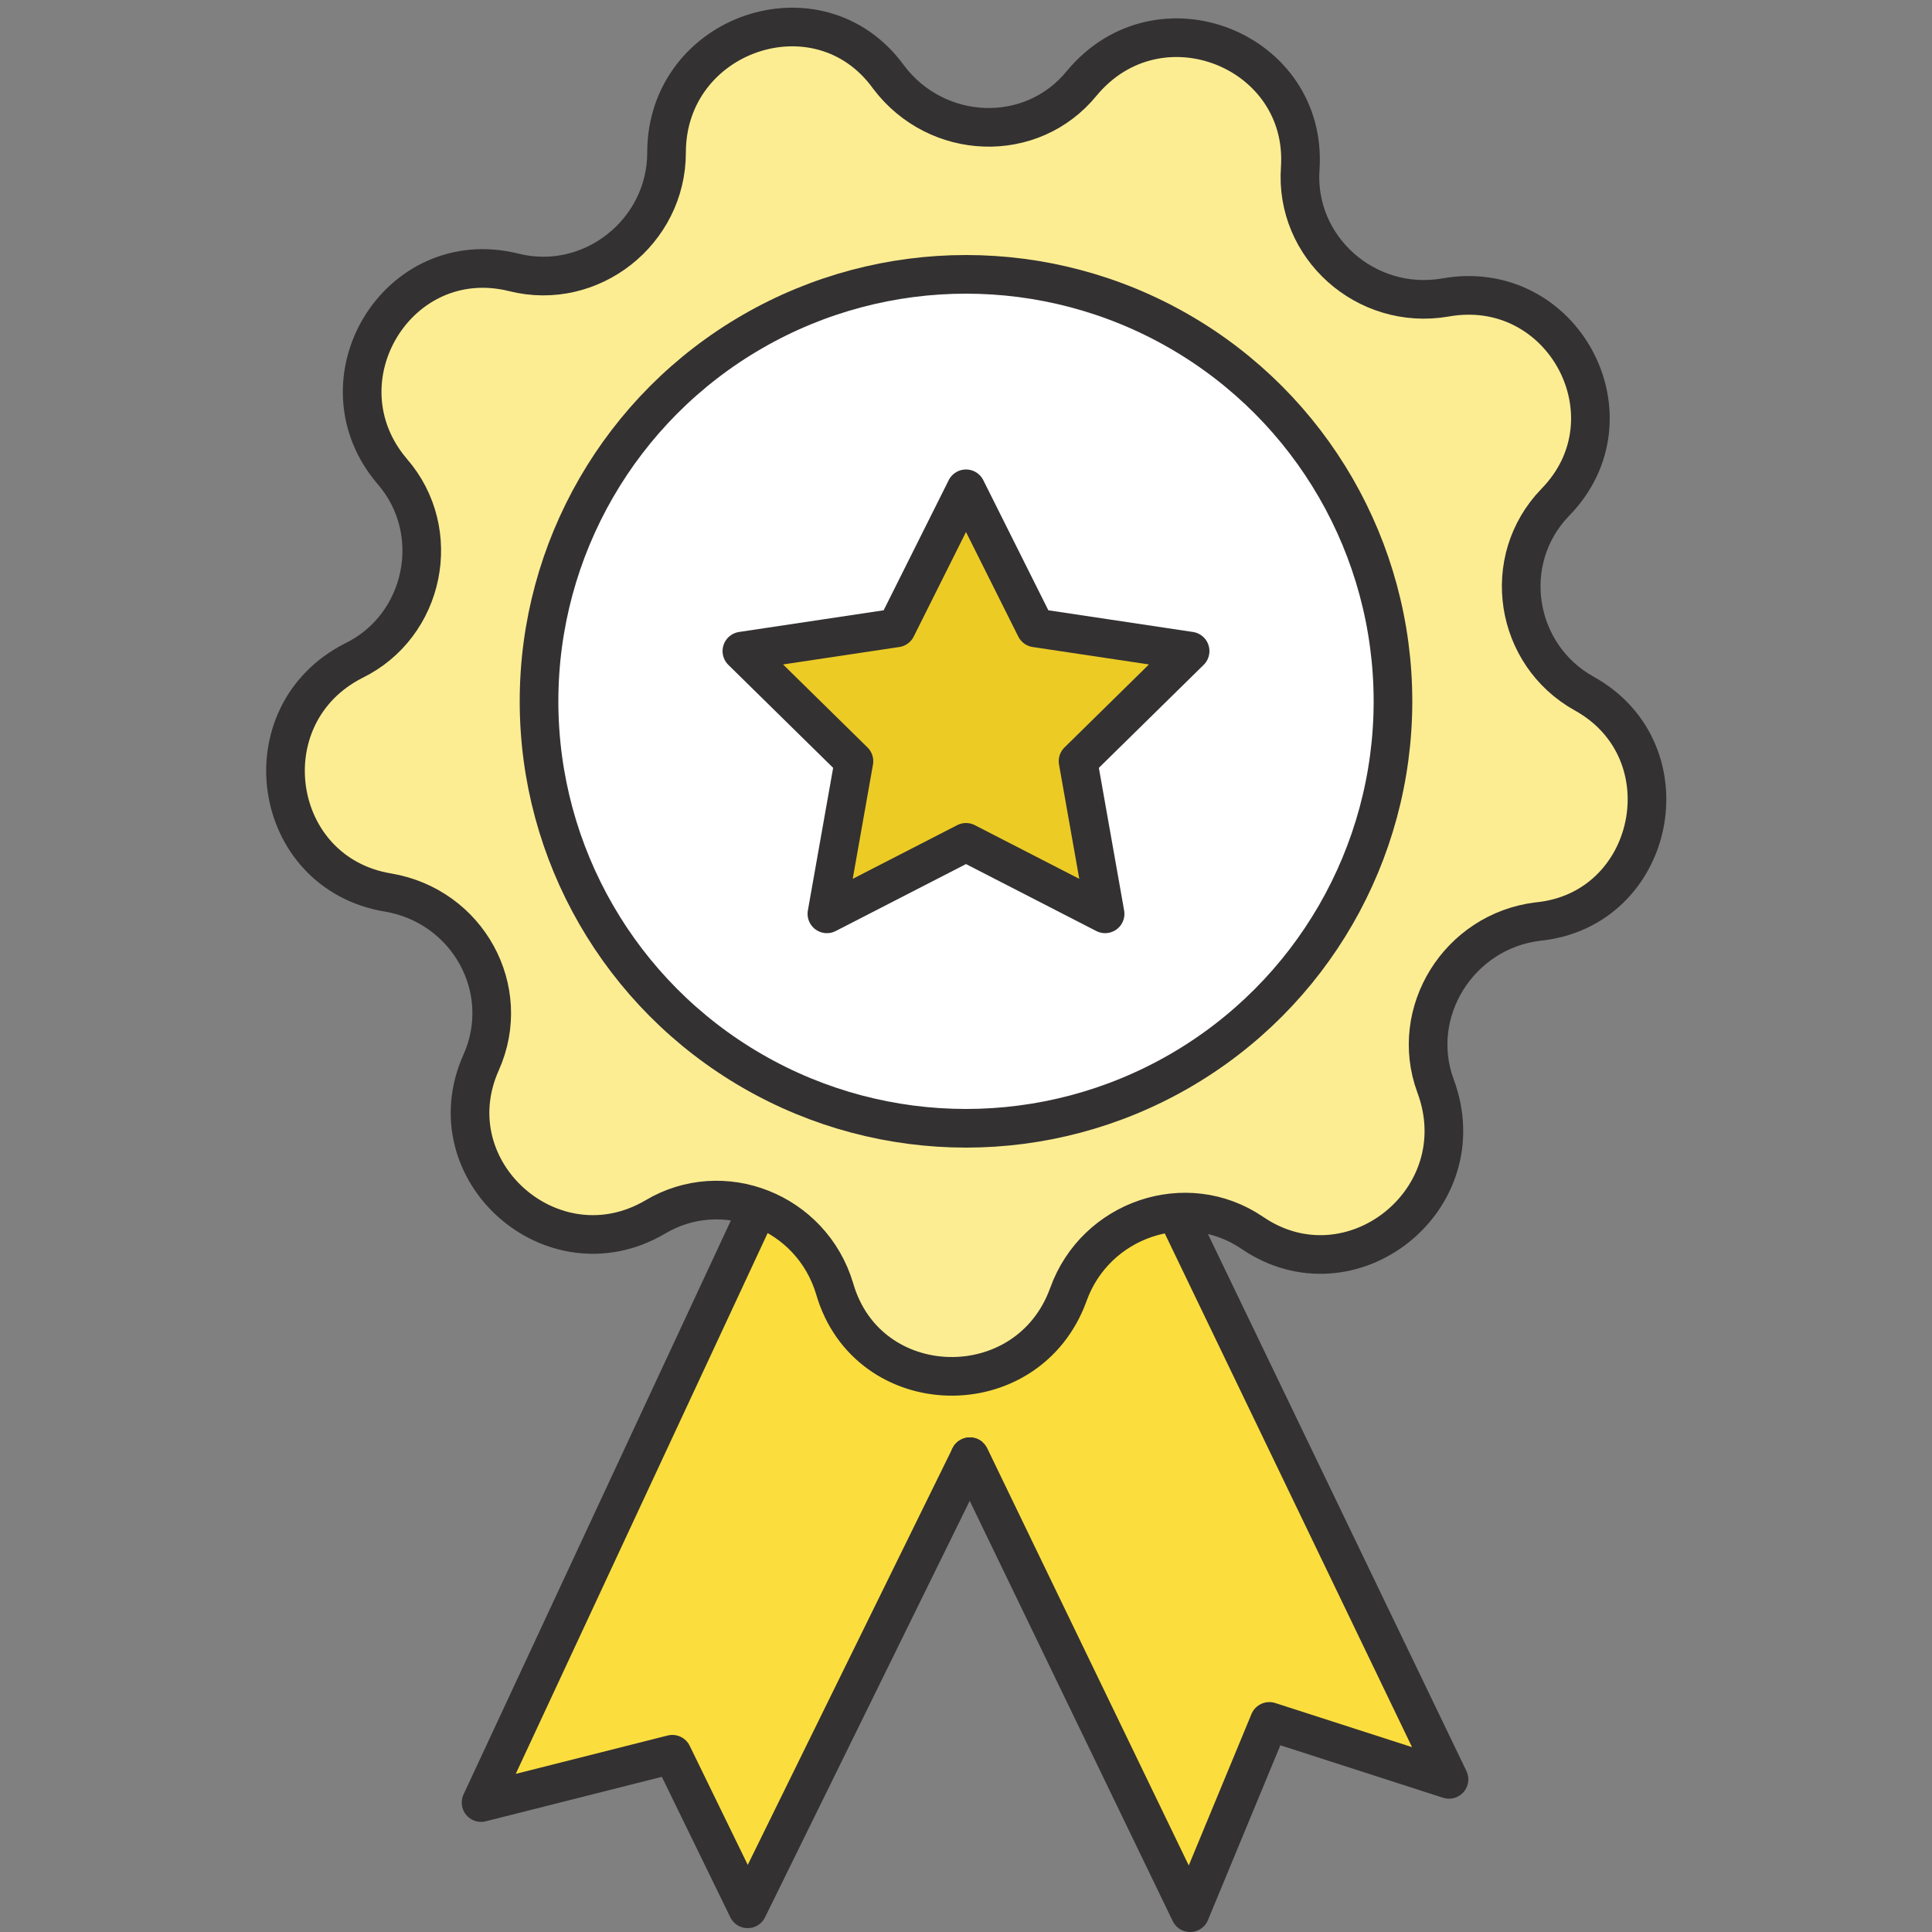 <?xml version="1.0" encoding="utf-8"?>
<!-- Generator: Adobe Illustrator 23.0.6, SVG Export Plug-In . SVG Version: 6.00 Build 0)  -->
<svg version="1.1" id="Layer_1" xmlns="http://www.w3.org/2000/svg" xmlns:xlink="http://www.w3.org/1999/xlink" x="0px" y="0px"
	 viewBox="0 0 100 100" style="enable-background:new 0 0 100 100;" xml:space="preserve">
<rect x="0" y="0" width="100" height="100" fill="#808080" stroke="none"/>
<style type="text/css">
	.st0{fill:#ECECE8;}
	.st1{fill:#333132;}
	.st2{fill:#ECCB25;}
	.st3{fill:#FDED92;}
	.st4{fill:#FFFFFF;}
	.st5{fill:none;stroke:#333132;stroke-width:2;stroke-linecap:round;stroke-linejoin:round;stroke-miterlimit:10;}
	.st6{fill:#ECCB25;stroke:#333132;stroke-width:2;stroke-linecap:round;stroke-linejoin:round;stroke-miterlimit:10;}
	.st7{fill:#FBDE3D;}
	.st8{fill:#CD1543;}
	.st9{fill:#DD5A7B;}
	.st10{fill:#FDED92;stroke:#333132;stroke-width:2;stroke-linecap:round;stroke-linejoin:round;stroke-miterlimit:10;}
	.st11{fill:#FBDE3D;stroke:#333132;stroke-width:2;stroke-linecap:round;stroke-linejoin:round;stroke-miterlimit:10;}
	.st12{fill:#FFFFFF;stroke:#333132;stroke-width:2;stroke-linecap:round;stroke-linejoin:round;stroke-miterlimit:10;}
	.st13{fill:#FFFBE6;}
	.st14{fill:#EAF8FF;}
	.st15{fill:#E18A9F;}
	.st16{fill:#F5F5F5;}
	.st17{fill:#FAFEFF;}
	.st18{fill:#A0A9B9;}
	.st19{fill:#D7DDE8;}
	.st20{fill:#F2F7FF;}
	.st21{fill:#BCE9FF;}
	.st22{fill:#BCE9FF;stroke:#333132;stroke-width:2;stroke-linecap:round;stroke-linejoin:round;stroke-miterlimit:10;}
	.st23{fill:#E6FFF3;}
	.st24{fill:#00B75B;stroke:#333132;stroke-width:2;stroke-linecap:round;stroke-linejoin:round;stroke-miterlimit:10;}
	.st25{fill:#E18A9F;stroke:#333132;stroke-width:2.23;stroke-linecap:round;stroke-linejoin:round;stroke-miterlimit:10;}
	.st26{fill:#F5F5F5;stroke:#333132;stroke-width:2.23;stroke-linecap:round;stroke-linejoin:round;stroke-miterlimit:10;}
	.st27{fill:#CD1543;stroke:#333132;stroke-width:2.23;stroke-linecap:round;stroke-linejoin:round;stroke-miterlimit:10;}
	.st28{fill:none;stroke:#D9E021;stroke-width:2.23;stroke-linecap:round;stroke-linejoin:round;stroke-miterlimit:10;}
	.st29{fill:none;stroke:#263442;stroke-width:2;stroke-linecap:round;stroke-linejoin:round;stroke-miterlimit:10;}
	.st30{fill:#FFDFE7;}
	.st31{fill:#FFF7F9;}
	.st32{fill:#CD1543;stroke:#263442;stroke-width:2;stroke-linecap:round;stroke-linejoin:round;stroke-miterlimit:10;}
	.st33{fill:#FFDFE7;stroke:#263442;stroke-width:2;stroke-linecap:round;stroke-linejoin:round;stroke-miterlimit:10;}
	.st34{fill:#FFDFE7;stroke:#333132;stroke-width:2;stroke-linecap:round;stroke-linejoin:round;stroke-miterlimit:10;}
	.st35{fill:#CD1543;stroke:#333132;stroke-width:2;stroke-linecap:round;stroke-linejoin:round;stroke-miterlimit:10;}
</style>
<g>
	<path class="st9" d="M64.7,63.6L64.7,63.6c-3.4-2.3-8.1-0.8-9.5,3.1l0,0c-2.1,5.8-10.4,5.5-12.1-0.4l0,0c-1.1-4-5.7-5.8-9.3-3.7
		l0,0c-5.3,3.1-11.5-2.5-9-8.1l0,0c1.7-3.8-0.6-8.1-4.7-8.8l0,0c-6.1-1.1-7.2-9.3-1.7-12l0,0c3.7-1.8,4.7-6.6,2.1-9.8l0,0
		c-4-4.7,0.4-11.8,6.4-10.3l0,0c4,1,7.9-2,7.9-6.2v0c0-6.2,7.9-8.7,11.5-3.7l0,0c2.4,3.4,7.4,3.5,10,0.3l0,0
		c3.9-4.7,11.7-1.6,11.2,4.5l0,0c-0.3,4.1,3.4,7.4,7.5,6.7l0,0c6.1-1.1,10,6.2,5.7,10.7l0,0c-2.9,3-2.2,7.9,1.4,9.9l0,0
		c5.3,3.1,3.6,11.2-2.5,11.8l0,0c-4.1,0.4-6.7,4.6-5.3,8.5l0,0C76.3,61.9,69.8,67,64.7,63.6z"/>
	<circle class="st4" cx="50" cy="36.3" r="22.8"/>
	<g>
		<path class="st7" d="M52,70.5L52,70.5l-2,4.2l-8.7,18.7L41,94.2l-2.1,4.6l-0.1-0.1l-3.9-7.8l-0.1,0L25,93.3l0,0v0L39.6,62l0,0
			c0,0,0,0,0,0l5.8,1.9L52,70.5z"/>
		<path class="st7" d="M60.9,62.5C60.9,62.5,60.9,62.5,60.9,62.5L60.9,62.5l14.3,29.5L75,92h0l-9.1-2.9l0,0L61.8,99l-0.1-0.2
			L50.1,74.7l-2-4.1l0-0.1L44.9,64l0.6-0.2L60.9,62.5z"/>
		<polyline class="st5" points="39.2,62.6 24.9,93.3 34.8,90.8 38.7,98.8 50.2,75.4 		"/>
		<polyline class="st11" points="50.2,75.4 61.6,99 65.7,89.1 75,92.1 60.8,62.6 		"/>
	</g>
	<path class="st10" d="M64.8,63.8L64.8,63.8c-3.4-2.3-8.1-0.7-9.5,3.2l0,0c-2.1,5.8-10.4,5.6-12.1-0.3l0,0c-1.2-4-5.8-5.8-9.3-3.7
		l0,0c-5.3,3.1-11.5-2.4-9-8l0,0c1.7-3.8-0.7-8.1-4.8-8.8l0,0c-6.1-1-7.3-9.2-1.8-12l0,0c3.7-1.8,4.7-6.7,2-9.8l0,0
		c-4-4.7,0.3-11.8,6.3-10.3l0,0c4,1,7.9-2.1,7.9-6.2v0C34.5,1.7,42.4-1,46,4l0,0c2.5,3.3,7.4,3.5,10,0.3l0,0
		C60-0.5,67.7,2.6,67.3,8.7v0c-0.3,4.1,3.4,7.4,7.5,6.7l0,0c6.1-1.1,10,6.2,5.7,10.6l0,0c-2.9,3-2.1,7.9,1.5,9.9l0,0
		c5.4,3,3.7,11.2-2.4,11.8l0,0c-4.1,0.5-6.7,4.7-5.3,8.5l0,0C76.5,62.1,69.9,67.3,64.8,63.8z"/>
	<circle class="st12" cx="50" cy="36.3" r="22.1"/>
	<polygon class="st6" points="50,25.3 53.6,32.5 61.6,33.7 55.8,39.4 57.2,47.3 50,43.6 42.8,47.3 44.2,39.4 38.4,33.7 46.4,32.5 	
		"/>
</g>
</svg>
